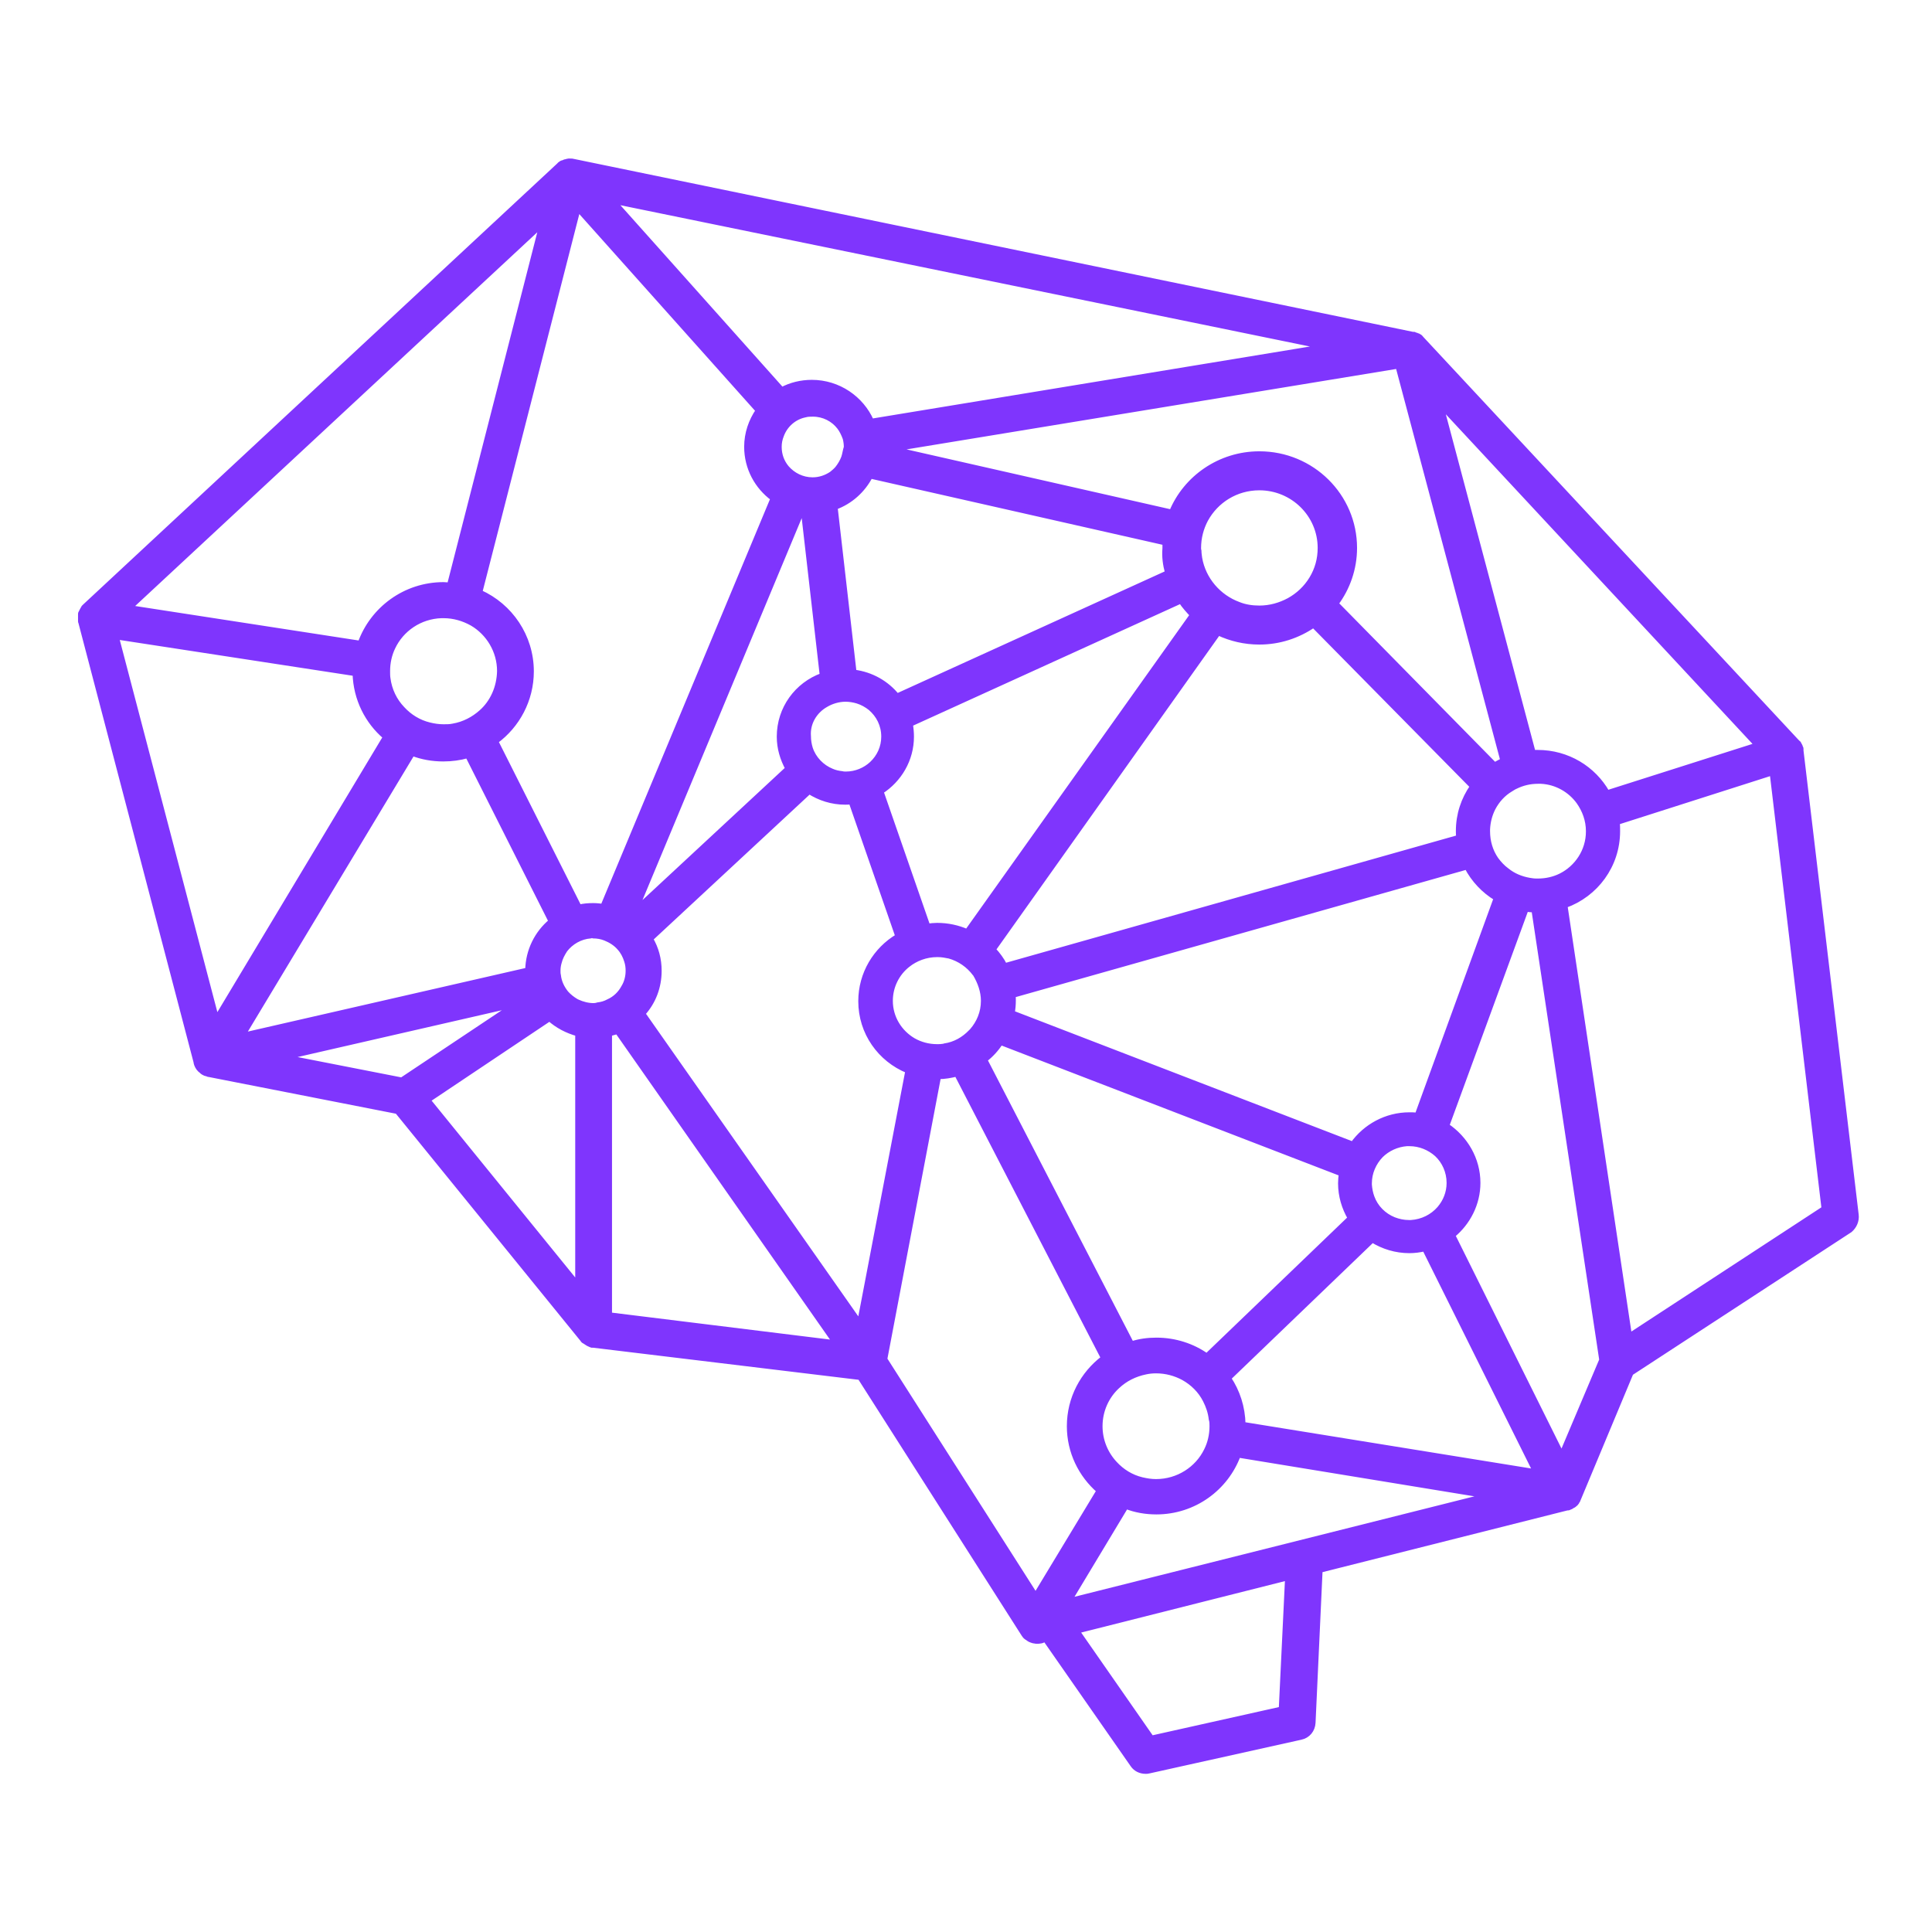<svg width="128" height="128" viewBox="0 0 128 128" fill="none" xmlns="http://www.w3.org/2000/svg">
<path d="M122.98 80.484L119.323 49.726V49.702V49.678C119.323 49.654 119.323 49.629 119.323 49.629C119.323 49.629 119.323 49.629 119.323 49.605C119.323 49.581 119.323 49.556 119.298 49.556V49.532C119.298 49.508 119.274 49.484 119.274 49.484C119.274 49.484 119.274 49.484 119.274 49.459C119.274 49.435 119.249 49.435 119.249 49.411C119.249 49.386 119.225 49.386 119.225 49.362C119.225 49.362 119.225 49.338 119.2 49.338C119.2 49.314 119.175 49.314 119.175 49.289C119.175 49.289 119.175 49.289 119.175 49.265C119.175 49.241 119.151 49.241 119.126 49.217C119.102 49.192 119.102 49.192 119.077 49.168C119.077 49.168 119.077 49.168 119.053 49.144L119.028 49.119L94.139 22.392C94.139 22.368 94.115 22.368 94.115 22.368C94.09 22.319 94.04 22.295 93.992 22.271C93.967 22.271 93.967 22.246 93.942 22.246H93.918C93.893 22.222 93.893 22.222 93.869 22.222C93.844 22.222 93.844 22.198 93.82 22.198C93.795 22.198 93.771 22.174 93.746 22.174C93.722 22.174 93.697 22.149 93.697 22.149H93.672C93.648 22.149 93.648 22.149 93.624 22.149C93.624 22.149 93.624 22.149 93.599 22.149L38.003 10.691H37.979C37.93 10.667 37.856 10.667 37.782 10.667C37.758 10.667 37.733 10.667 37.709 10.667C37.684 10.667 37.66 10.667 37.66 10.667C37.611 10.667 37.586 10.691 37.537 10.691C37.513 10.691 37.488 10.716 37.463 10.716C37.414 10.716 37.39 10.74 37.341 10.764H37.316C37.292 10.764 37.267 10.788 37.242 10.788C37.218 10.788 37.193 10.813 37.193 10.813C37.169 10.837 37.144 10.837 37.12 10.861C37.095 10.885 37.071 10.885 37.071 10.91L37.046 10.934L5.603 40.186C5.579 40.21 5.579 40.21 5.554 40.235C5.53 40.259 5.53 40.259 5.53 40.283C5.53 40.307 5.505 40.307 5.505 40.332C5.481 40.356 5.456 40.38 5.456 40.404C5.456 40.429 5.432 40.429 5.432 40.453C5.407 40.477 5.407 40.526 5.382 40.55C5.382 40.575 5.358 40.575 5.358 40.599C5.333 40.623 5.333 40.672 5.333 40.696C5.333 40.72 5.333 40.72 5.333 40.744C5.333 40.769 5.333 40.769 5.333 40.793C5.333 40.817 5.333 40.841 5.333 40.866C5.333 40.89 5.333 40.914 5.333 40.939C5.333 40.963 5.333 40.987 5.333 41.011C5.333 41.036 5.333 41.06 5.333 41.084C5.333 41.108 5.333 41.133 5.333 41.157C5.333 41.181 5.333 41.206 5.358 41.23V41.254L12.992 70.385V70.433C12.992 70.457 13.016 70.482 13.016 70.506C13.09 70.701 13.188 70.846 13.36 70.967C13.384 70.992 13.384 70.992 13.409 71.016C13.433 71.04 13.458 71.04 13.482 71.064C13.507 71.064 13.531 71.089 13.531 71.089C13.581 71.113 13.63 71.137 13.654 71.137C13.679 71.137 13.703 71.161 13.728 71.161C13.752 71.161 13.777 71.161 13.802 71.186H13.826L26.32 73.638L38.568 88.713C38.593 88.737 38.617 88.761 38.617 88.785C38.617 88.785 38.617 88.785 38.642 88.81C38.666 88.834 38.691 88.859 38.715 88.859C38.789 88.907 38.862 88.956 38.936 89.004C38.961 89.004 38.961 89.029 38.985 89.029C39.01 89.029 39.01 89.053 39.034 89.053C39.059 89.053 39.059 89.053 39.083 89.077C39.108 89.077 39.108 89.077 39.133 89.101C39.157 89.101 39.182 89.101 39.206 89.126C39.231 89.126 39.231 89.126 39.255 89.126C39.28 89.126 39.28 89.126 39.304 89.126L56.977 91.262L67.826 108.279C67.875 108.352 67.924 108.424 67.998 108.473C68.022 108.497 68.022 108.497 68.047 108.497C68.096 108.546 68.17 108.594 68.219 108.619C68.243 108.619 68.243 108.643 68.268 108.643C68.317 108.668 68.342 108.668 68.391 108.692C68.415 108.692 68.44 108.716 68.465 108.716C68.489 108.716 68.489 108.716 68.514 108.716C68.587 108.74 68.636 108.74 68.71 108.74C68.784 108.74 68.882 108.74 68.98 108.716C69.078 108.692 69.176 108.643 69.25 108.594L69.274 108.643L75.043 116.921C75.239 117.212 75.558 117.358 75.902 117.358C75.975 117.358 76.049 117.358 76.123 117.334L86.186 115.1C86.653 115.003 86.972 114.615 86.996 114.129L87.462 104.031L103.835 99.904H103.859C103.884 99.904 103.884 99.904 103.908 99.904C103.933 99.904 103.933 99.904 103.957 99.88C104.031 99.855 104.105 99.831 104.154 99.782C104.178 99.782 104.178 99.758 104.203 99.758C104.227 99.758 104.227 99.734 104.252 99.734C104.301 99.71 104.325 99.661 104.374 99.637L104.399 99.613C104.448 99.564 104.497 99.491 104.522 99.418C104.522 99.418 104.522 99.394 104.546 99.394C104.546 99.37 104.571 99.345 104.571 99.321L108.056 90.971L122.563 81.503C122.857 81.26 123.029 80.872 122.98 80.484ZM116.402 49.362L106.485 52.518C105.577 50.916 103.859 49.848 101.871 49.848C101.773 49.848 101.675 49.848 101.576 49.848L95.465 26.859L116.402 49.362ZM93.893 73.88C93.722 73.856 93.55 73.856 93.378 73.856C91.832 73.856 90.457 74.633 89.622 75.798L67.065 67.108C67.114 66.84 67.139 66.574 67.139 66.282C67.139 66.161 67.139 66.039 67.114 65.942L97.182 57.446C97.624 58.296 98.311 59.024 99.122 59.509L93.893 73.88ZM96.004 78.371C96.004 79.027 95.759 79.609 95.366 80.071C94.9 80.605 94.237 80.945 93.476 80.993C93.427 80.993 93.403 80.993 93.354 80.993C92.985 80.993 92.666 80.92 92.347 80.799C91.684 80.532 91.144 79.998 90.899 79.318C90.8 79.051 90.751 78.784 90.727 78.493C90.727 78.469 90.727 78.42 90.727 78.395C90.727 77.692 91.022 77.036 91.488 76.551C91.93 76.114 92.543 75.823 93.206 75.774C93.255 75.774 93.305 75.774 93.378 75.774C94.065 75.774 94.704 76.041 95.194 76.478C95.685 76.939 96.004 77.619 96.004 78.371ZM79.951 89.83C79.019 89.174 77.865 88.785 76.613 88.785C76.049 88.785 75.484 88.859 74.969 89.029L65.249 70.215C65.666 69.9 66.01 69.511 66.305 69.074L88.862 77.765C88.837 77.959 88.813 78.177 88.813 78.395C88.813 79.245 89.058 80.022 89.451 80.702L79.951 89.83ZM80.296 94.49C80.296 95.049 80.173 95.607 79.927 96.093C79.338 97.306 78.062 98.156 76.589 98.156C76.27 98.156 75.975 98.108 75.656 98.034C74.945 97.865 74.331 97.476 73.865 96.967C73.251 96.311 72.883 95.437 72.883 94.49C72.883 93.447 73.324 92.499 74.036 91.845C74.552 91.359 75.19 91.043 75.902 90.897C76.123 90.849 76.344 90.825 76.589 90.825C77.252 90.825 77.865 90.995 78.405 91.286C79.019 91.626 79.534 92.136 79.853 92.767C80.05 93.155 80.197 93.568 80.246 94.029C80.296 94.175 80.296 94.32 80.296 94.49ZM65.151 66.306C65.151 67.084 64.856 67.763 64.39 68.297C64.365 68.321 64.341 68.345 64.316 68.37C63.85 68.855 63.261 69.195 62.573 69.293L62.549 69.462L62.475 69.317C62.352 69.341 62.23 69.341 62.083 69.341C61.518 69.341 60.978 69.195 60.511 68.928C59.603 68.394 58.99 67.423 58.99 66.306C58.99 65.36 59.431 64.486 60.144 63.927C60.659 63.515 61.346 63.248 62.083 63.248C62.107 63.248 62.107 63.248 62.132 63.248C62.402 63.248 62.647 63.296 62.892 63.345C63.58 63.539 64.169 63.952 64.586 64.51L64.66 64.486L64.611 64.534C64.93 65.069 65.151 65.675 65.151 66.306ZM64.071 61.718C63.457 61.452 62.794 61.306 62.083 61.306C61.886 61.306 61.665 61.33 61.469 61.355L58.376 52.445C59.579 51.668 60.389 50.333 60.389 48.804C60.389 48.537 60.364 48.245 60.315 47.978L78.234 39.822C78.454 40.162 78.724 40.453 78.994 40.744L64.071 61.718ZM52.191 50.916L42.127 60.262L53.148 33.826L53.197 33.705L53.222 33.826L54.474 44.75C52.804 45.357 51.626 46.935 51.626 48.804C51.626 49.581 51.847 50.285 52.191 50.916ZM77.35 37.953L59.431 46.109C58.745 45.26 57.738 44.677 56.584 44.531L55.332 33.607C56.339 33.243 57.173 32.491 57.664 31.544L77.178 35.962C77.178 36.084 77.178 36.205 77.178 36.326C77.129 36.885 77.203 37.419 77.35 37.953ZM55.897 30.306C55.799 30.573 55.652 30.816 55.48 31.034C55.357 31.18 55.234 31.277 55.087 31.398C54.719 31.641 54.301 31.787 53.835 31.787C53.148 31.787 52.534 31.471 52.117 30.986C51.798 30.597 51.626 30.136 51.626 29.602C51.626 29.335 51.675 29.092 51.773 28.849C52.019 28.17 52.608 27.636 53.344 27.49C53.516 27.441 53.688 27.441 53.86 27.441C54.572 27.441 55.21 27.781 55.603 28.291C55.774 28.509 55.897 28.776 55.995 29.044C56.044 29.238 56.069 29.432 56.069 29.626C55.995 29.845 55.971 30.087 55.897 30.306ZM54.719 46.692C55.087 46.473 55.554 46.328 56.02 46.328C56.29 46.328 56.56 46.376 56.805 46.449C57.124 46.546 57.419 46.716 57.664 46.91C58.204 47.372 58.548 48.027 58.548 48.804C58.548 49.508 58.253 50.139 57.763 50.6C57.321 51.013 56.707 51.28 56.044 51.28C55.971 51.28 55.873 51.28 55.799 51.256C55.554 51.231 55.332 51.183 55.111 51.086C54.449 50.819 53.909 50.26 53.688 49.581C53.614 49.338 53.565 49.071 53.565 48.78C53.492 47.906 53.982 47.105 54.719 46.692ZM80.713 41.934C81.547 42.322 82.456 42.541 83.437 42.541C84.763 42.541 85.99 42.128 87.021 41.424L97.551 52.105C96.962 52.955 96.618 53.95 96.618 55.067C96.618 55.213 96.618 55.334 96.643 55.48L66.574 63.976C66.378 63.587 66.108 63.223 65.813 62.908L80.713 41.934ZM79.412 36.302C79.412 35.622 79.584 34.991 79.878 34.433C80.565 33.17 81.891 32.321 83.437 32.321C85.646 32.321 87.462 34.093 87.462 36.302C87.462 37.054 87.266 37.734 86.898 38.341C86.53 38.948 86.014 39.434 85.4 39.773C84.812 40.089 84.149 40.283 83.437 40.283C82.946 40.283 82.48 40.21 82.062 40.04C80.737 39.555 79.731 38.39 79.485 36.982C79.461 36.812 79.436 36.642 79.436 36.472C79.412 36.423 79.412 36.375 79.412 36.302ZM99.122 56.936C98.754 56.402 98.557 55.771 98.557 55.067C98.557 55.018 98.557 54.97 98.557 54.946C98.582 54.436 98.704 53.974 98.925 53.538C99.195 53.028 99.588 52.591 100.079 52.3C100.202 52.227 100.3 52.154 100.422 52.105C100.865 51.887 101.355 51.765 101.895 51.765C101.969 51.765 102.043 51.765 102.092 51.765C103.123 51.814 104.031 52.348 104.595 53.125C104.988 53.683 105.234 54.339 105.234 55.067V55.091C105.234 56.378 104.473 57.495 103.393 58.029C102.951 58.247 102.435 58.368 101.895 58.368C101.871 58.368 101.822 58.368 101.797 58.368C101.625 58.368 101.478 58.344 101.331 58.32C100.766 58.223 100.251 58.004 99.834 57.664C99.564 57.47 99.318 57.203 99.122 56.936ZM99.564 50.382C99.367 50.479 99.195 50.576 99.023 50.673L88.518 39.992C89.279 38.972 89.745 37.686 89.745 36.302C89.745 32.855 86.923 30.063 83.437 30.063C80.811 30.063 78.553 31.665 77.62 33.923L59.211 29.748L92.617 24.261L99.564 50.382ZM87.684 22.975L57.738 27.903C57.075 26.398 55.554 25.329 53.786 25.329C53.074 25.329 52.387 25.499 51.798 25.815L40.654 13.337L87.684 22.975ZM38.298 13.847L50.227 27.199C49.761 27.878 49.466 28.704 49.466 29.602C49.466 31.01 50.153 32.248 51.209 33.025L39.943 60.044C39.722 60.019 39.525 59.995 39.304 59.995C38.985 59.995 38.666 60.019 38.372 60.092L32.849 49.119C34.273 48.076 35.205 46.376 35.205 44.483C35.205 42.152 33.806 40.138 31.793 39.239L38.298 13.847ZM31.892 47.177C31.376 47.639 30.738 47.978 30.026 48.1C29.805 48.148 29.609 48.148 29.388 48.148C29.069 48.148 28.75 48.1 28.455 48.027C27.743 47.857 27.13 47.469 26.663 46.959C26.148 46.425 25.804 45.721 25.706 44.944C25.682 44.798 25.682 44.628 25.682 44.459C25.682 43.9 25.804 43.366 26.025 42.905C26.59 41.691 27.817 40.841 29.241 40.793C29.29 40.793 29.339 40.793 29.388 40.793C30.075 40.793 30.713 40.987 31.278 41.303C32.358 41.934 33.094 43.123 33.094 44.459C33.07 45.551 32.628 46.522 31.892 47.177ZM35.892 14.891L29.781 38.754C29.658 38.754 29.511 38.73 29.388 38.73C26.835 38.73 24.675 40.356 23.865 42.614L8.598 40.259L35.892 14.891ZM7.714 42.201L23.522 44.628C23.571 46.303 24.332 47.809 25.534 48.828L14.342 67.472L7.714 42.201ZM27.326 49.92C27.964 50.163 28.652 50.285 29.363 50.285C29.928 50.285 30.468 50.212 30.983 50.066L36.506 61.039C35.573 61.816 34.984 62.981 34.96 64.267L16.084 68.589L27.326 49.92ZM18.931 70.045L34.076 66.574L26.614 71.55L18.931 70.045ZM38.273 85.096L28.357 72.885L36.408 67.496C36.923 67.957 37.562 68.297 38.273 68.492V85.096ZM39.329 66.622C38.961 66.622 38.593 66.525 38.273 66.379L38.175 66.331C37.93 66.185 37.709 66.015 37.513 65.797C37.242 65.457 37.046 65.069 36.997 64.607C36.972 64.51 36.972 64.413 36.972 64.316C36.972 64.122 36.997 63.952 37.046 63.782C37.12 63.467 37.267 63.199 37.439 62.932C37.832 62.422 38.445 62.059 39.133 62.01L39.206 61.816L39.304 62.01C39.574 62.01 39.844 62.059 40.09 62.156C40.458 62.301 40.802 62.519 41.047 62.811C41.268 63.054 41.415 63.345 41.513 63.661C41.587 63.879 41.612 64.097 41.612 64.316C41.612 64.704 41.513 65.093 41.317 65.408C41.096 65.821 40.752 66.161 40.311 66.355C40.09 66.477 39.844 66.549 39.599 66.574C39.55 66.598 39.427 66.622 39.329 66.622ZM40.384 87.111V68.492C40.556 68.443 40.728 68.394 40.9 68.345L55.332 88.956L40.384 87.111ZM42.593 67.156C43.281 66.403 43.673 65.408 43.673 64.316C43.673 63.539 43.477 62.835 43.109 62.204L53.614 52.445C54.302 52.882 55.111 53.149 55.995 53.149C56.118 53.149 56.24 53.149 56.388 53.125L59.48 62.034C58.008 62.908 57.026 64.51 57.026 66.331C57.026 68.418 58.302 70.191 60.144 70.943L56.953 87.621L42.593 67.156ZM68.612 105.706L58.622 90.048L62.181 71.332C62.598 71.332 62.991 71.258 63.383 71.161L73.103 89.975C71.729 91.019 70.845 92.646 70.845 94.49C70.845 96.19 71.606 97.719 72.809 98.763L68.612 105.706ZM84.885 113.231L76.294 115.149L71.361 108.061L85.302 104.541L84.885 113.231ZM70.845 106.046L74.6 99.807C75.214 100.049 75.902 100.171 76.613 100.171C79.117 100.171 81.228 98.593 82.038 96.408L98.484 99.103L70.845 106.046ZM82.357 94.369C82.333 93.228 81.989 92.184 81.4 91.31L90.924 82.158C91.635 82.596 92.47 82.862 93.378 82.862C93.722 82.862 94.065 82.814 94.385 82.741L101.724 97.501L82.357 94.369ZM103.466 96.36L96.25 81.843C97.256 81.017 97.919 79.755 97.919 78.371C97.919 76.793 97.084 75.41 95.857 74.584L101.11 60.238C101.282 60.262 101.453 60.286 101.625 60.286L106.117 90.096L103.466 96.36ZM107.958 88.494L103.687 59.995C105.724 59.267 107.173 57.349 107.173 55.067C107.173 54.873 107.173 54.678 107.148 54.484L117.408 51.207L120.844 80.071L107.958 88.494Z" fill="#7F35FD" stroke="#7F35FD" stroke-width="0.326" stroke-linejoin="round"/>
</svg>
